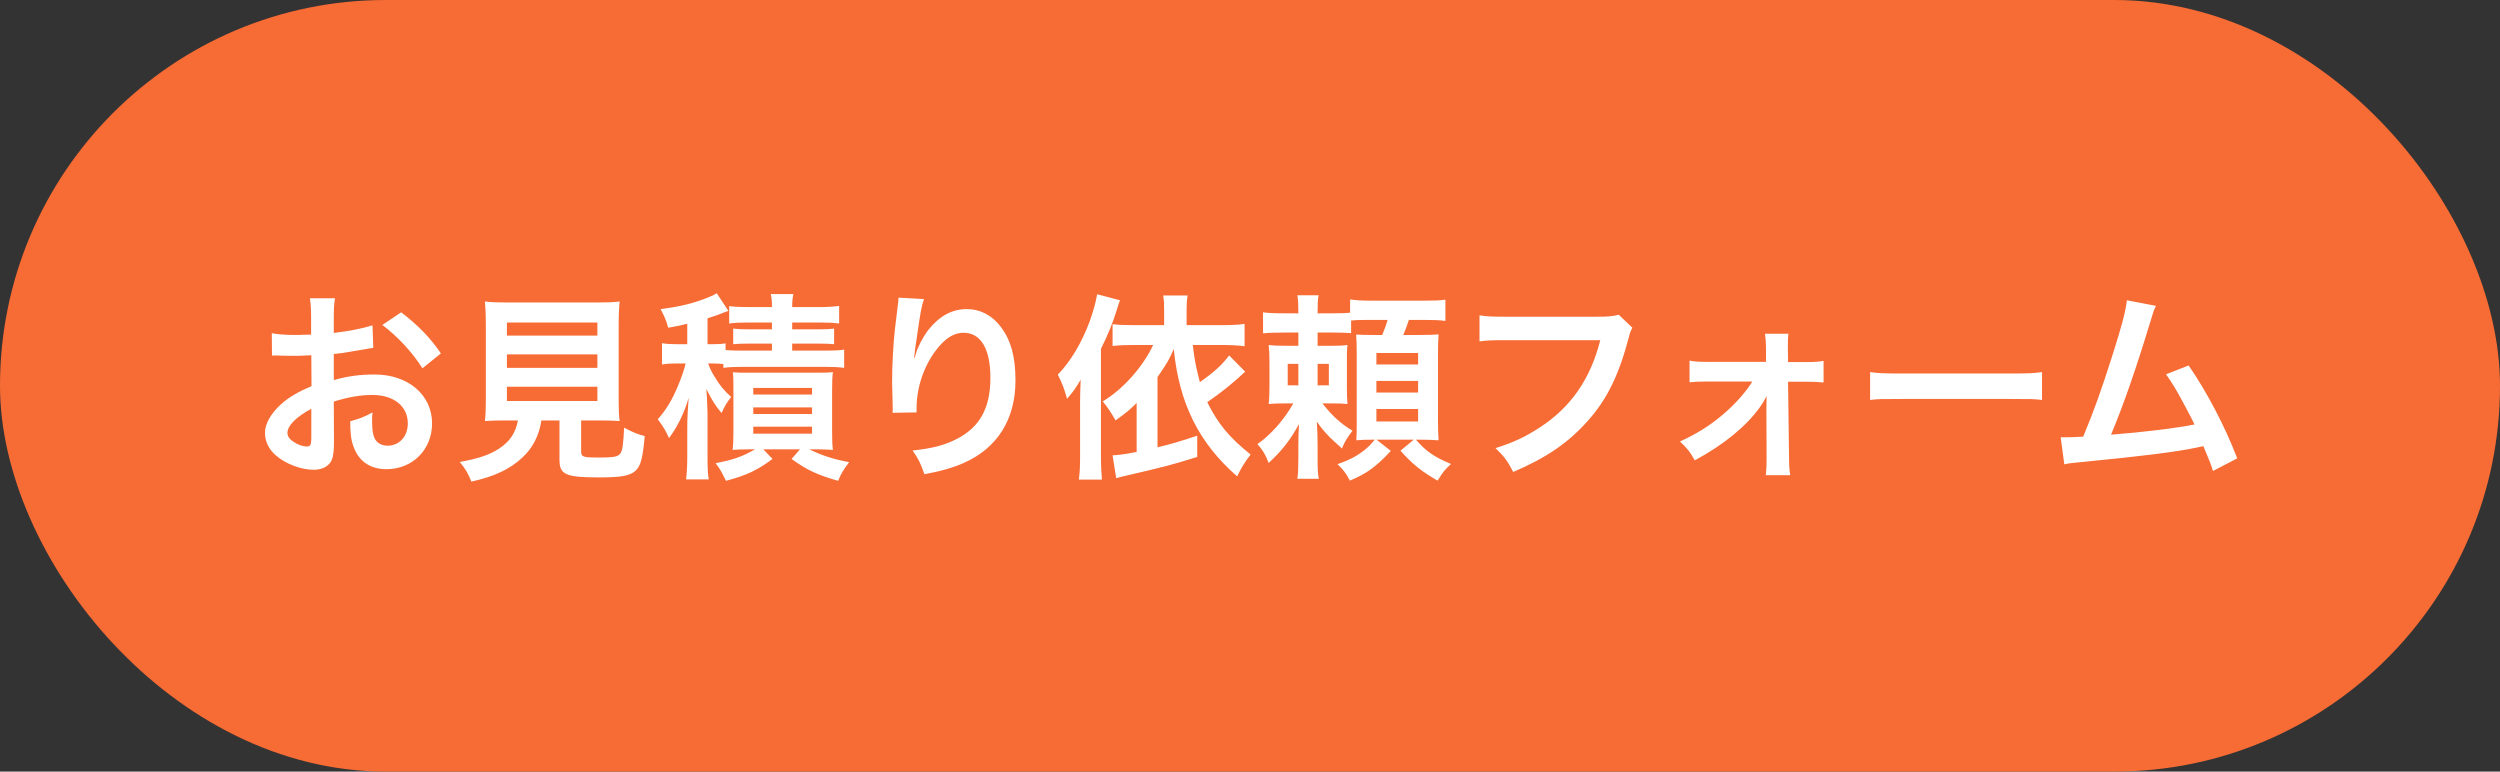 <svg width="162" height="50" viewBox="0 0 162 50" fill="none" xmlns="http://www.w3.org/2000/svg">
<rect x="0" y="0" width="162" height="50" fill="#333333" stroke="none"/>
<rect width="162" height="50" rx="25" fill="#F76B34"/>
<path d="M21.629 26.022L21.642 28.583C21.642 29.116 21.616 29.428 21.538 29.688C21.421 30.143 20.953 30.442 20.342 30.442C19.523 30.442 18.535 30.078 17.885 29.519C17.417 29.116 17.17 28.609 17.17 28.05C17.17 27.439 17.573 26.75 18.288 26.126C18.756 25.723 19.328 25.385 20.186 25.021L20.173 23.019C20.069 23.019 20.069 23.019 19.64 23.045C19.445 23.058 19.263 23.058 18.938 23.058C18.743 23.058 18.379 23.045 18.223 23.045C18.054 23.032 17.937 23.032 17.898 23.032C17.846 23.032 17.742 23.032 17.625 23.045L17.612 21.589C17.976 21.667 18.496 21.706 19.185 21.706C19.315 21.706 19.458 21.706 19.64 21.693C19.952 21.68 20.017 21.68 20.16 21.68V20.822C20.16 20.081 20.147 19.743 20.082 19.327H21.707C21.642 19.743 21.629 20.016 21.629 20.744V21.576C22.604 21.459 23.475 21.29 24.138 21.082L24.19 22.538C23.956 22.577 23.709 22.616 22.812 22.772C22.383 22.85 22.123 22.889 21.629 22.941V24.631C22.513 24.371 23.332 24.267 24.281 24.267C26.452 24.267 27.999 25.593 27.999 27.439C27.999 29.129 26.738 30.403 25.048 30.403C23.995 30.403 23.254 29.896 22.916 28.96C22.747 28.518 22.695 28.089 22.695 27.296C23.358 27.114 23.579 27.023 24.138 26.724C24.112 26.971 24.112 27.088 24.112 27.296C24.112 27.842 24.164 28.193 24.294 28.44C24.437 28.713 24.749 28.882 25.113 28.882C25.88 28.882 26.426 28.271 26.426 27.439C26.426 26.321 25.516 25.593 24.125 25.593C23.345 25.593 22.552 25.736 21.629 26.022ZM20.173 28.388V26.49C19.198 27.01 18.626 27.582 18.626 28.05C18.626 28.271 18.756 28.466 19.055 28.648C19.315 28.83 19.64 28.934 19.887 28.934C20.108 28.934 20.173 28.817 20.173 28.388ZM28.571 22.902L27.375 23.864C26.725 22.837 25.776 21.81 24.775 21.056L25.997 20.237C27.128 21.108 27.882 21.888 28.571 22.902ZM33.563 27.244H32.822C32.198 27.244 31.756 27.257 31.418 27.283C31.47 26.906 31.483 26.503 31.483 25.905V21.16C31.483 20.445 31.457 19.873 31.418 19.535C31.808 19.587 32.185 19.6 32.783 19.6H38.776C39.374 19.6 39.777 19.587 40.154 19.535C40.115 19.847 40.089 20.445 40.089 21.16V25.905C40.089 26.529 40.102 26.919 40.154 27.283C39.816 27.257 39.309 27.244 38.776 27.244H37.658V29.246C37.658 29.61 37.775 29.649 38.789 29.649C39.79 29.649 40.05 29.597 40.206 29.376C40.336 29.194 40.401 28.7 40.44 27.712C40.973 27.998 41.285 28.128 41.779 28.258C41.649 29.701 41.519 30.182 41.194 30.494C40.83 30.832 40.271 30.936 38.802 30.936C36.644 30.936 36.254 30.754 36.254 29.779V27.244H35.084C34.928 28.245 34.512 29.038 33.849 29.649C33.03 30.416 32.042 30.871 30.547 31.209C30.326 30.663 30.17 30.39 29.793 29.935C31.015 29.714 31.704 29.48 32.328 29.077C33.03 28.622 33.407 28.063 33.563 27.244ZM32.848 20.9V21.745H38.711V20.9H32.848ZM32.848 22.967V23.838H38.711V22.967H32.848ZM32.848 25.06V25.983H38.711V25.06H32.848ZM46.875 23.838V23.591C46.628 23.565 46.446 23.552 46.134 23.552H45.887C46.03 23.929 46.095 24.072 46.29 24.384C46.628 24.956 46.901 25.294 47.382 25.723C47.135 26.035 46.953 26.308 46.758 26.763C46.368 26.308 46.147 25.957 45.77 25.203C45.809 25.645 45.809 25.645 45.848 26.75V29.532C45.848 30.286 45.861 30.702 45.926 31.066H44.457C44.509 30.624 44.535 30.182 44.535 29.545V27.712C44.535 27.075 44.574 26.399 44.626 25.775C44.327 26.802 43.898 27.66 43.352 28.388C43.144 27.92 42.988 27.66 42.624 27.166C43.17 26.555 43.56 25.905 43.937 24.995C44.184 24.41 44.34 23.929 44.431 23.552H43.885C43.443 23.552 43.222 23.565 42.897 23.617V22.239C43.209 22.291 43.456 22.304 43.924 22.304H44.535V20.978C44.145 21.082 43.95 21.121 43.3 21.238C43.17 20.77 43.092 20.575 42.806 20.029C44.067 19.873 45.003 19.639 45.913 19.262C46.16 19.171 46.303 19.093 46.446 19.002L47.2 20.146C47.122 20.172 47.096 20.185 46.979 20.224C46.641 20.367 46.381 20.458 45.848 20.627V22.304H46.16C46.576 22.304 46.771 22.291 47.018 22.252V22.681C47.291 22.707 47.564 22.72 48.084 22.72H50.021V22.265H48.565C48.032 22.265 47.824 22.278 47.512 22.304V21.29C47.811 21.329 48.097 21.342 48.565 21.342H50.021V20.9H48.396C47.863 20.9 47.629 20.913 47.252 20.965V19.834C47.603 19.886 47.967 19.899 48.487 19.899H50.021C50.021 19.509 50.008 19.314 49.943 19.054H51.412C51.36 19.288 51.334 19.509 51.334 19.899H53.115C53.622 19.899 53.999 19.873 54.376 19.821V20.965C53.986 20.913 53.752 20.9 53.219 20.9H51.334V21.342H52.959C53.466 21.342 53.752 21.329 54.051 21.29V22.304C53.739 22.278 53.531 22.265 52.972 22.265H51.334V22.72H53.492C54.038 22.72 54.35 22.707 54.701 22.655V23.838C54.285 23.786 54.025 23.773 53.492 23.773H48.084C47.577 23.773 47.265 23.786 46.875 23.838ZM48.929 29.116H48.591C47.759 29.129 47.759 29.129 47.473 29.155C47.512 28.83 47.525 28.466 47.525 27.985V25.216C47.525 24.592 47.525 24.436 47.486 24.124C47.785 24.15 48.019 24.15 48.565 24.15H52.855C53.466 24.15 53.687 24.15 53.973 24.111C53.934 24.41 53.921 24.644 53.921 25.268V27.972C53.921 28.596 53.934 28.856 53.973 29.155C53.622 29.129 53.297 29.116 52.881 29.116H52.439C53.271 29.519 54.025 29.766 55.026 29.948C54.636 30.455 54.519 30.663 54.311 31.157C52.972 30.78 52.283 30.455 51.295 29.74L51.841 29.116H49.462L50.06 29.74C49.059 30.481 48.396 30.793 47.044 31.157C46.693 30.455 46.654 30.39 46.368 30.013C47.473 29.805 48.058 29.61 48.929 29.116ZM48.812 25.138V25.567H52.621V25.138H48.812ZM48.812 26.399V26.828H52.621V26.399H48.812ZM48.812 27.647V28.102H52.621V27.647H48.812ZM58.224 19.288L59.875 19.379C59.719 19.821 59.654 20.159 59.407 21.888C59.316 22.434 59.264 22.876 59.238 23.188H59.277C59.303 23.11 59.303 23.11 59.355 22.902C59.485 22.447 59.823 21.81 60.174 21.355C60.889 20.471 61.695 20.029 62.644 20.029C63.528 20.029 64.308 20.445 64.867 21.199C65.517 22.07 65.803 23.123 65.803 24.657C65.803 27.166 64.633 29.038 62.449 30C61.786 30.299 60.876 30.559 59.901 30.728C59.641 29.987 59.498 29.701 59.134 29.194C60.434 29.051 61.188 28.856 61.981 28.453C63.489 27.686 64.178 26.451 64.178 24.475C64.178 22.603 63.554 21.563 62.436 21.563C61.942 21.563 61.487 21.784 61.032 22.252C60.018 23.305 59.394 24.904 59.394 26.451C59.394 26.516 59.394 26.607 59.394 26.724L57.834 26.75C57.847 26.672 57.847 26.607 57.847 26.581C57.847 26.529 57.847 26.451 57.847 26.334C57.834 25.957 57.808 24.995 57.808 24.735C57.808 23.682 57.886 22.239 57.99 21.342L58.185 19.73C58.211 19.509 58.224 19.457 58.224 19.288ZM79.648 23.032L80.688 24.085C79.882 24.839 79.141 25.437 78.231 26.061C78.933 27.478 79.661 28.349 81.039 29.454C80.675 29.922 80.402 30.364 80.168 30.871C77.685 28.7 76.411 26.152 76.06 22.616C75.774 23.279 75.644 23.513 75.007 24.436V28.986C75.904 28.765 76.372 28.635 77.581 28.232V29.61C75.761 30.169 75.761 30.169 72.94 30.832C72.537 30.923 72.511 30.936 72.329 30.988L72.095 29.506C72.55 29.48 72.927 29.428 73.655 29.285V26.113C73.2 26.568 73.005 26.724 72.29 27.244C71.991 26.724 71.744 26.347 71.458 26.009C72.758 25.242 74.084 23.747 74.721 22.356H73.447C72.888 22.356 72.537 22.369 72.095 22.421V21.004C72.498 21.056 72.823 21.069 73.46 21.069H75.436V20.068C75.436 19.652 75.423 19.418 75.371 19.145H76.957C76.905 19.444 76.892 19.691 76.892 20.068V21.069H79.193C79.83 21.069 80.259 21.043 80.649 20.991V22.434C80.246 22.382 79.752 22.356 79.193 22.356H77.295C77.399 23.292 77.49 23.747 77.75 24.761C78.647 24.137 79.193 23.643 79.648 23.032ZM69.989 29.558V26.022C69.989 25.619 70.002 25.32 70.028 24.605C69.69 25.177 69.521 25.411 69.144 25.84C68.962 25.177 68.819 24.813 68.546 24.28C69.391 23.396 70.08 22.239 70.613 20.822C70.86 20.12 71.016 19.548 71.094 19.067L72.576 19.457C72.498 19.639 72.485 19.704 72.381 20.042C72.108 20.926 71.809 21.667 71.341 22.603V29.571C71.341 30.156 71.367 30.585 71.406 31.079H69.911C69.976 30.546 69.989 30.182 69.989 29.558ZM87.552 20.77V21.589C87.24 21.563 86.967 21.55 86.447 21.55H85.381V22.408H86.239C86.772 22.408 87.019 22.395 87.318 22.356C87.279 22.681 87.279 22.811 87.279 23.396V25.125C87.279 25.684 87.292 25.892 87.318 26.178C86.993 26.152 86.785 26.139 86.265 26.139H85.693C86.33 26.958 86.928 27.491 87.643 27.907C87.292 28.375 87.149 28.596 86.954 29.064C86.837 28.947 86.837 28.947 86.447 28.596C86.07 28.271 85.628 27.764 85.329 27.322C85.368 27.92 85.381 28.349 85.381 28.83V29.701C85.381 30.403 85.394 30.689 85.459 31.027H84.068C84.12 30.663 84.133 30.364 84.133 29.701V28.882C84.133 28.414 84.146 28.011 84.172 27.478C83.6 28.531 83.093 29.181 82.209 30C82.014 29.48 81.832 29.168 81.481 28.778C82.339 28.18 83.197 27.218 83.808 26.139H83.301C82.768 26.139 82.586 26.152 82.209 26.178C82.248 25.84 82.261 25.541 82.261 24.995V23.5C82.261 22.993 82.248 22.694 82.209 22.356C82.56 22.395 82.807 22.408 83.47 22.408H84.133V21.55H83.262C82.599 21.55 82.209 21.563 81.845 21.602V20.237C82.235 20.289 82.534 20.302 83.262 20.302H84.133C84.133 19.704 84.12 19.431 84.068 19.132H85.446C85.394 19.379 85.381 19.678 85.381 20.211V20.302H86.46C87.019 20.302 87.214 20.289 87.487 20.263V19.405C87.877 19.457 88.228 19.483 88.865 19.483H92.258C92.973 19.483 93.324 19.47 93.662 19.418V20.796C93.285 20.744 92.96 20.731 92.258 20.731H91.296C91.166 21.121 91.062 21.407 90.932 21.706H91.959C92.648 21.706 92.908 21.693 93.22 21.667C93.194 22.018 93.181 22.408 93.181 22.902V27.192C93.181 27.699 93.194 28.167 93.22 28.531C92.778 28.505 92.492 28.492 92.115 28.492H91.751C92.453 29.285 92.934 29.61 94.026 30.065C93.61 30.455 93.532 30.546 93.155 31.144C92.115 30.546 91.543 30.091 90.75 29.207L91.608 28.492H89.203L90.126 29.22C89.138 30.273 88.579 30.676 87.474 31.144C87.227 30.676 87.045 30.429 86.668 30.078C87.461 29.805 87.955 29.545 88.527 29.077C88.722 28.908 88.8 28.83 89.086 28.492H88.904C88.475 28.492 88.15 28.505 87.89 28.531C87.916 28.128 87.916 27.907 87.916 27.348V22.889C87.916 22.304 87.903 22.044 87.877 21.68C88.176 21.693 88.41 21.706 88.982 21.706H89.567C89.736 21.303 89.84 21.017 89.918 20.731H88.488C88.007 20.731 87.799 20.744 87.552 20.77ZM84.133 23.578H83.444V24.969H84.133V23.578ZM85.381 23.578V24.969H86.109V23.578H85.381ZM89.19 22.876V23.617H91.894V22.876H89.19ZM89.19 24.683V25.437H91.894V24.683H89.19ZM89.19 26.503V27.309H91.894V26.503H89.19ZM104.894 20.393L105.778 21.238C105.661 21.459 105.622 21.55 105.557 21.823C104.907 24.306 104.14 25.866 102.892 27.27C101.618 28.7 100.227 29.649 98.056 30.585C97.692 29.883 97.523 29.636 96.912 29.038C98.056 28.674 98.797 28.336 99.759 27.712C101.787 26.399 103.061 24.566 103.698 22.044H97.51C96.639 22.044 96.34 22.057 95.872 22.122V20.432C96.379 20.51 96.652 20.523 97.536 20.523H103.503C104.231 20.523 104.491 20.497 104.894 20.393ZM113.552 24.722H110.653C110.12 24.722 109.847 24.735 109.483 24.774V23.37C109.834 23.435 110.068 23.448 110.653 23.448H114.436V22.655C114.436 22.187 114.41 21.901 114.371 21.628H115.892C115.853 21.927 115.853 22.018 115.853 22.603L115.866 23.461H116.997C117.569 23.461 117.829 23.448 118.167 23.383V24.787C117.816 24.748 117.556 24.735 116.984 24.735H115.866L115.931 29.688C115.931 30.221 115.957 30.481 116.009 30.793H114.423C114.462 30.481 114.475 30.195 114.475 29.727L114.462 26.477C114.462 26.334 114.475 25.827 114.475 25.671C114.293 26.022 114.215 26.139 114.033 26.399C113.149 27.634 111.68 28.83 109.821 29.831C109.509 29.272 109.353 29.077 108.859 28.609C109.899 28.141 110.822 27.569 111.654 26.854C112.447 26.178 113.149 25.385 113.552 24.722ZM121.183 25.918V24.111C121.755 24.189 122.002 24.202 123.289 24.202H130.218C131.505 24.202 131.752 24.189 132.324 24.111V25.918C131.804 25.853 131.661 25.853 130.205 25.853H123.302C121.846 25.853 121.703 25.853 121.183 25.918ZM137.823 19.457L139.708 19.821C139.565 20.107 139.552 20.133 139.37 20.757C138.382 24.007 137.628 26.165 136.796 28.167C138.837 28.011 141.086 27.738 142.204 27.504C142.061 27.192 141.905 26.906 141.593 26.321C141.021 25.242 140.787 24.865 140.358 24.254L141.827 23.682C143.036 25.45 144.18 27.634 144.973 29.701L143.4 30.52C143.231 29.987 143.231 29.987 142.776 28.908C142.607 28.947 142.607 28.947 142.308 29.012C140.995 29.285 138.837 29.558 134.95 29.935C134.222 30 134.027 30.026 133.767 30.091L133.533 28.336C133.715 28.336 133.715 28.336 133.871 28.336C134.131 28.336 134.443 28.323 134.989 28.297C135.678 26.659 136.198 25.19 136.874 23.058C137.485 21.147 137.732 20.224 137.823 19.457Z" fill="white"/>
</svg>

